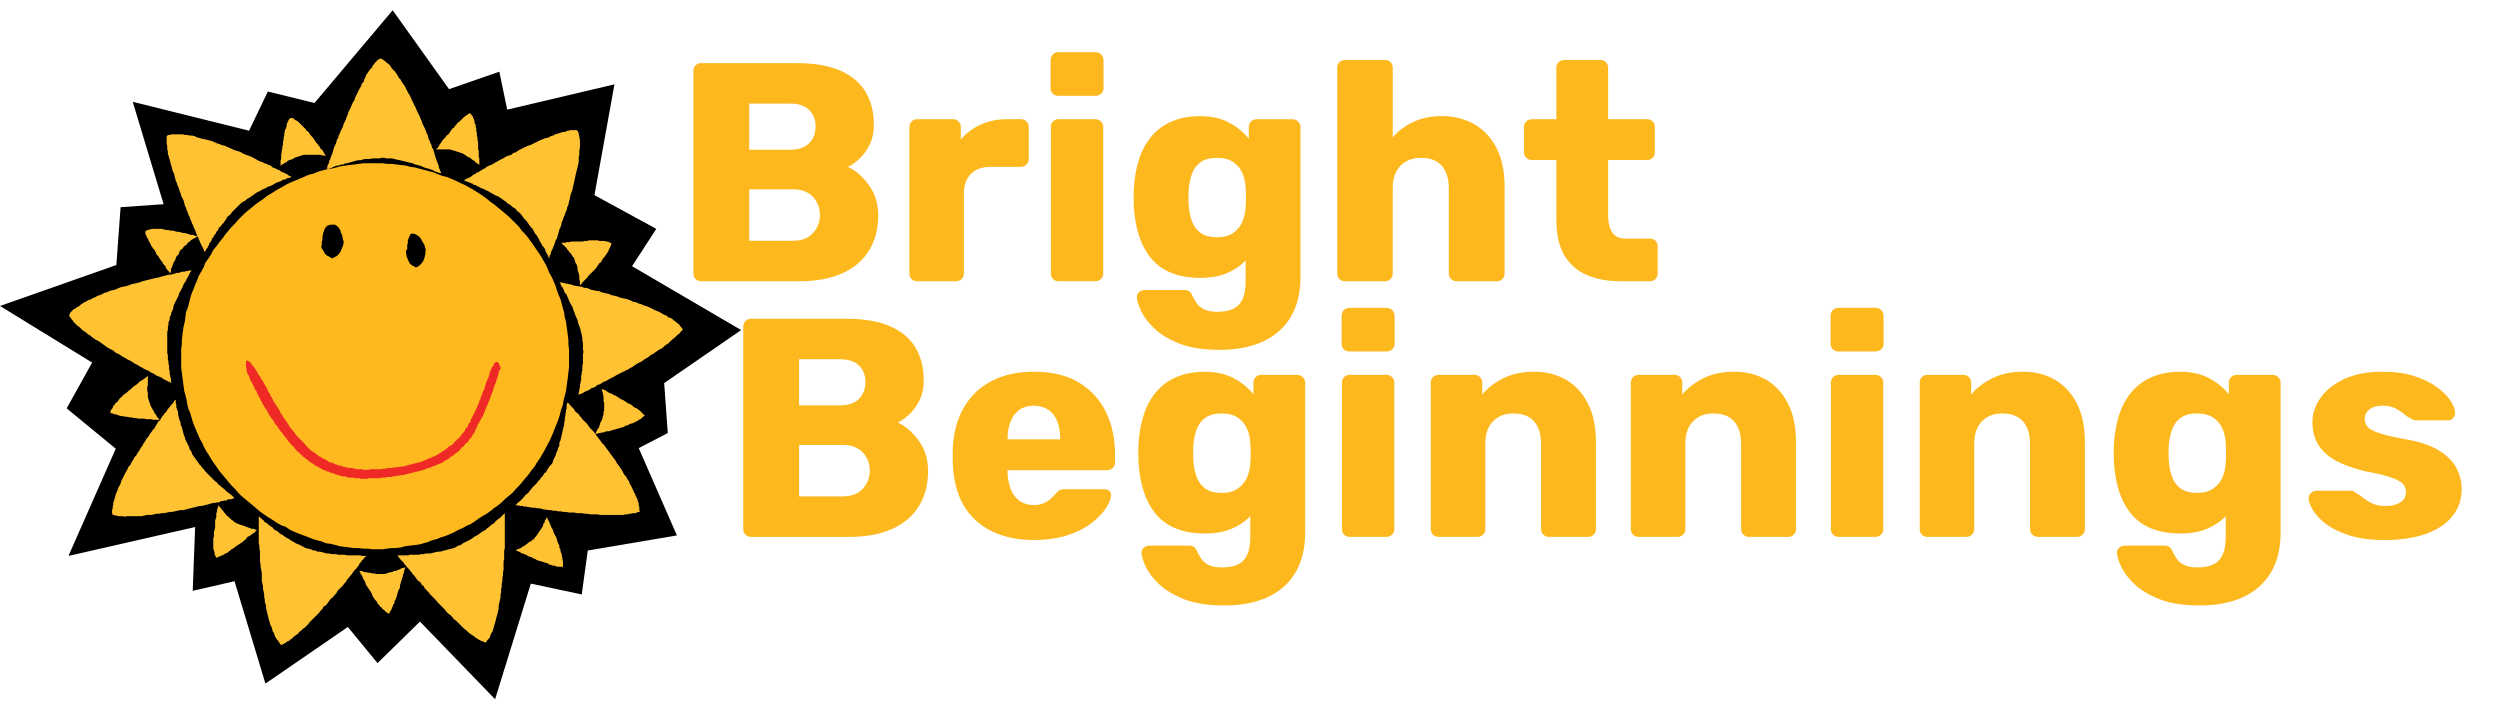 <?xml version="1.0" encoding="UTF-8"?>
<svg id="Layer_1" xmlns="http://www.w3.org/2000/svg" xmlns:xlink="http://www.w3.org/1999/xlink" version="1.1" viewBox="0 0 1098.57 313.5">
  <!-- Generator: Adobe Illustrator 29.1.0, SVG Export Plug-In . SVG Version: 2.1.0 Build 142)  -->
  <defs>
    <style>
      .st0 {
        fill: none;
      }

      .st1 {
        fill: #ee2926;
      }

      .st1, .st2, .st3, .st4 {
        fill-rule: evenodd;
      }

      .st2 {
        fill: #fdb91d;
      }

      .st3 {
        fill: #ffc233;
      }

      .st5 {
        fill: #fdb81e;
      }

      .st6 {
        clip-path: url(#clippath);
      }
    </style>
    <clipPath id="clippath">
      <rect id="SVGID" class="st0" width="329.99" height="313.5"/>
    </clipPath>
  </defs>
  <g class="st6">
    <polygon class="st4" points="197.32 39.18 219.42 31.5 222.88 48.18 270.01 37.06 261.22 85.75 288.39 100.57 277.74 116.98 325.67 145.04 291.86 168.33 293.44 190.29 280.67 196.91 297.45 235.28 258.29 241.9 255.63 261.22 233.26 256.46 217.56 307.27 184.54 273.13 165.9 291.39 152.85 275.51 116.63 300.39 103.05 255.4 84.68 259.63 85.75 231.58 30.09 244.28 50.86 197.18 29.29 179.44 40.48 159.33 0 134.45 51.13 116.45 52.99 91.05 71.9 89.73 58.32 44.74 109.44 57.44 117.7 40.23 138.2 45.25 172.55 4.51 197.32 39.18"/>
    <polygon class="st2" points="120.09 228.67 117.97 227.35 116.37 226.29 114.5 224.96 112.9 223.64 111.04 222.05 109.44 220.73 107.85 219.4 106.25 218.08 104.65 216.5 103.32 214.91 101.72 213.32 100.39 211.73 99.06 210.14 97.73 208.55 96.4 206.97 95.33 205.38 94 203.53 92.93 201.94 91.87 200.09 90.8 198.5 89.74 196.65 88.94 194.79 87.87 192.94 87.08 191.09 86.28 189.24 85.48 187.38 84.68 185.26 84.15 183.41 83.61 181.56 82.82 179.71 82.28 177.59 82.02 175.74 81.48 173.62 80.95 171.77 80.68 169.65 80.42 167.8 80.15 165.68 79.89 163.56 79.62 161.71 79.62 159.59 79.62 157.48 79.62 155.62 79.62 153.51 79.89 151.39 79.89 149.54 80.15 147.42 80.42 145.3 80.68 143.45 81.22 141.33 81.48 139.22 81.75 137.1 82.55 135.25 83.08 133.13 83.61 131.01 84.15 129.16 84.94 127.3 85.75 125.19 86.54 123.34 87.34 121.22 88.41 119.37 89.47 117.51 90.27 115.4 91.6 113.54 92.67 111.96 93.73 109.84 95.06 108.25 96.4 106.4 97.73 104.81 99.06 102.96 100.39 101.37 101.72 99.78 103.32 98.19 104.65 96.61 105.98 95.28 107.58 93.69 109.18 92.37 110.78 91.05 112.37 89.73 114.24 88.41 115.83 87.34 117.43 86.02 119.3 84.97 120.89 83.9 122.76 82.85 124.62 81.78 126.49 80.73 128.35 79.93 130.21 79.14 132.08 78.34 133.94 77.56 135.81 76.76 137.94 76.22 139.8 75.44 141.67 74.9 143.79 74.37 145.66 74.12 147.79 73.59 149.65 73.05 151.78 72.78 153.65 72.51 155.78 72.27 157.64 72 159.77 71.73 161.9 71.73 163.77 71.73 165.9 71.73 168.03 71.73 169.89 72 172.02 72 174.15 72.27 176.01 72.51 178.41 72.78 180.28 73.32 182.41 73.59 184.27 74.12 186.4 74.63 188.26 75.17 190.4 75.71 192.26 76.49 194.39 77.29 196.52 77.8 198.38 78.61 200.25 79.41 202.38 80.46 204.24 81.27 206.11 82.31 207.97 83.36 210.1 84.7 211.7 85.75 213.56 87.07 215.16 88.41 217.02 89.73 218.62 91.05 220.22 92.37 221.82 93.69 223.69 95.28 225.01 96.61 226.62 98.19 227.94 99.52 229.28 101.37 230.6 102.69 231.94 104.28 233.26 106.13 234.6 107.99 235.65 109.57 236.73 111.16 237.8 112.75 238.85 114.6 239.93 116.45 240.73 118.31 241.51 120.16 242.59 122.01 243.39 123.86 244.18 125.72 244.71 127.57 245.52 129.69 246.32 131.54 246.84 133.39 247.37 135.51 247.91 137.36 248.18 139.48 248.72 141.33 248.98 143.45 249.25 145.3 249.52 147.42 249.77 149.54 249.77 151.39 250.03 153.51 250.03 155.62 250.03 157.48 250.03 159.59 250.03 161.71 249.77 163.56 249.52 165.95 249.25 167.8 248.98 169.92 248.72 171.77 248.18 173.88 247.64 176 247.37 177.85 246.59 179.97 246.05 182.09 245.52 183.94 244.71 186.06 243.93 187.91 243.12 190.03 242.32 191.88 241.51 193.73 240.46 195.59 239.39 197.7 238.32 199.56 237.26 201.41 235.92 203.26 234.87 205.11 233.53 206.7 232.21 208.55 230.87 210.14 229.55 211.73 228.21 213.32 226.62 214.91 225.28 216.5 223.69 217.82 222.08 219.14 220.48 220.73 218.89 222.05 217.29 223.11 215.69 224.43 213.83 225.76 211.96 226.82 210.37 227.87 208.5 229.2 206.9 230.26 205.04 231.05 203.18 232.11 201.31 232.9 199.45 233.96 197.59 234.76 195.72 235.55 193.86 236.08 191.99 236.87 189.86 237.4 188 238.2 186.13 238.73 184.27 239.25 182.14 239.52 180.01 239.78 177.88 240.05 176.01 240.58 173.89 240.84 172.02 240.84 169.89 241.11 168.03 241.37 165.9 241.37 163.77 241.37 161.64 241.11 159.77 241.11 157.64 240.84 155.51 240.84 153.65 240.58 151.52 240.31 149.39 240.05 147.52 239.52 145.39 238.99 143.26 238.73 141.4 237.93 139.27 237.4 137.4 236.87 135.54 236.08 133.41 235.28 131.28 234.49 129.41 233.7 127.55 232.9 125.69 231.58 123.56 230.79 121.69 229.73 120.09 228.67"/>
    <polygon class="st4" points="181.87 102.69 182.67 102.96 183.47 103.49 184.27 104.01 185.07 105.08 185.6 106.13 186.4 107.46 186.67 107.99 186.67 108.52 186.93 109.31 187.2 109.84 186.93 110.37 186.93 111.16 186.93 111.69 186.67 112.49 186.67 113.01 186.4 113.54 186.13 114.34 185.87 114.87 185.07 115.93 184.27 116.72 183.47 117.25 182.67 117.51 181.87 116.98 180.81 116.45 180.01 115.66 179.48 114.6 179.21 114.07 178.94 113.28 178.68 112.75 178.68 112.22 178.41 111.43 178.41 110.9 178.41 110.1 178.94 109.57 178.94 108.78 178.94 108.25 178.94 107.46 179.21 106.93 179.21 106.4 179.21 105.6 179.48 105.08 179.48 104.81 180.01 103.75 180.28 102.96 180.81 102.69 181.87 102.69"/>
    <polygon class="st4" points="145.93 98.72 146.46 98.72 147.26 98.72 147.52 98.99 148.05 99.25 148.85 100.05 149.65 101.37 149.65 101.9 149.92 102.43 150.19 102.96 150.45 103.75 150.45 104.28 150.72 104.81 150.72 105.34 150.98 105.87 150.98 106.93 150.72 107.99 150.45 108.52 150.19 109.31 149.92 109.84 149.65 110.63 148.85 111.69 148.05 112.49 146.99 113.01 146.19 113.54 145.39 113.28 144.59 112.75 143.53 112.22 142.73 111.43 142.2 110.37 141.67 109.57 141.13 108.52 141.4 107.46 141.4 106.93 141.4 106.13 141.67 105.6 141.67 104.81 141.67 104.01 141.93 103.22 141.93 102.69 142.2 101.9 142.46 101.11 142.73 100.57 143 100.05 143.53 99.52 144.06 98.99 144.59 98.99 145.13 98.72 145.93 98.72"/>
    <polygon class="st1" points="219.95 161.71 219.95 161.98 219.69 162.51 219.42 162.77 219.15 163.56 219.15 164.09 218.89 164.89 218.62 165.68 218.36 166.48 218.09 167.27 217.82 168.33 217.29 169.39 217.02 170.44 216.76 170.97 216.76 171.5 216.49 172.03 216.22 172.83 215.69 173.88 215.43 174.94 215.16 175.47 214.89 176.27 214.63 176.8 214.36 177.59 214.09 178.12 213.83 178.65 213.56 179.44 213.29 179.97 213.03 180.77 212.76 181.29 212.5 182.09 212.23 182.62 211.96 183.15 211.43 183.94 211.17 184.47 210.9 185 210.63 185.53 210.1 186.32 209.83 186.85 209.57 187.65 209.3 188.18 209.03 188.7 208.77 189.24 208.5 190.03 207.7 191.09 207.17 192.15 206.11 193.21 205.57 194.26 204.51 195.06 203.71 196.12 202.91 196.65 202.11 197.7 201.31 198.5 200.51 199.03 199.71 199.56 198.92 200.35 197.85 200.88 197.05 201.67 195.99 202.2 195.19 202.73 194.39 203.26 193.32 203.79 192.26 204.06 191.46 204.58 190.4 204.85 189.33 205.38 188.26 205.64 187.47 205.91 186.4 206.44 185.33 206.7 184.27 206.97 183.21 207.23 182.14 207.5 181.07 207.76 180.01 208.03 178.94 208.29 177.88 208.55 176.81 208.82 176.28 208.82 175.75 208.82 174.95 209.08 174.42 209.08 173.89 209.08 173.35 209.35 172.55 209.35 172.02 209.61 171.49 209.61 170.69 209.61 170.16 209.61 169.36 209.88 168.82 209.88 168.03 209.88 167.49 209.88 166.96 210.14 166.16 210.14 165.63 210.14 164.83 210.14 164.3 210.14 163.5 210.14 162.7 210.14 162.17 210.14 161.37 210.41 160.84 210.41 160.04 210.41 159.51 210.41 158.71 210.41 157.91 210.14 157.37 210.14 156.58 210.14 156.04 210.14 155.25 209.88 154.45 209.88 153.91 209.88 153.11 209.88 152.32 209.61 151.78 209.35 150.98 209.35 150.45 209.35 149.65 209.08 148.85 208.82 148.05 208.55 147.52 208.55 146.72 208.03 146.19 208.03 145.39 207.76 144.86 207.5 144.06 207.23 143.26 206.97 142.73 206.7 141.93 206.44 141.13 205.91 140.6 205.64 139.8 205.11 139.27 204.85 138.47 204.58 137.94 204.06 137.14 203.53 136.6 203.26 135.81 202.73 135.27 202.2 134.48 201.67 133.94 201.14 133.14 200.62 132.61 200.09 131.81 199.29 131.28 198.76 130.48 198.23 129.95 197.44 129.41 196.91 128.88 196.12 128.08 195.59 127.55 194.79 126.75 194 126.22 193.21 125.69 192.41 125.15 191.88 124.62 191.09 124.09 190.29 123.29 189.5 122.76 188.7 122.23 187.91 121.69 187.12 120.89 186.32 120.63 185.79 120.09 184.74 119.56 184.21 119.03 183.41 118.5 182.62 117.97 181.82 117.7 181.03 117.17 180.24 116.63 179.44 116.1 178.65 115.83 178.12 115.3 177.33 115.04 176.53 114.5 175.74 114.24 174.94 113.71 174.41 113.44 173.62 113.17 173.09 112.9 172.56 112.64 171.77 112.11 171.24 111.84 170.44 111.57 169.92 111.04 168.86 110.51 167.8 109.98 167 109.71 165.95 109.44 165.42 109.18 164.89 108.64 164.09 108.64 163.83 108.64 163.56 108.38 163.3 108.38 162.77 108.38 162.24 108.11 161.45 108.11 160.65 108.11 160.12 108.11 159.59 108.11 158.53 108.91 158.53 109.44 158.8 109.98 159.33 110.24 159.59 110.78 160.39 111.31 160.92 111.84 161.71 112.37 162.51 112.9 163.3 113.44 164.36 114.24 165.42 114.77 166.48 115.57 167.53 115.83 168.06 116.1 168.59 116.37 169.12 116.9 169.92 117.17 170.44 117.43 170.97 117.7 171.5 117.97 172.3 118.5 172.83 118.76 173.62 119.03 174.15 119.56 174.94 119.83 175.47 120.09 176.27 120.63 176.8 120.89 177.33 121.43 178.12 121.69 178.65 122.23 179.44 122.76 180.24 123.02 180.77 123.29 181.56 123.82 182.09 124.09 182.62 124.62 183.41 124.89 183.94 125.42 184.74 125.95 185.26 126.22 185.79 126.75 186.59 127.02 187.12 127.55 187.91 128.08 188.44 128.62 189.24 129.15 189.77 129.68 190.56 130.48 191.62 131.55 192.68 132.61 193.73 133.68 194.79 134.48 195.85 135.54 196.91 136.6 197.97 137.94 198.76 139 199.56 140.07 200.35 140.6 200.62 141.13 200.88 141.67 201.41 142.46 201.67 143.53 202.2 144.59 203 145.13 203.26 145.93 203.26 146.46 203.53 147.26 204.06 147.79 204.06 148.32 204.32 148.85 204.58 149.65 204.58 150.19 204.85 150.72 205.11 151.52 205.11 152.05 205.38 152.58 205.38 153.38 205.64 153.91 205.64 154.71 205.64 155.25 205.91 156.04 205.91 156.58 206.17 157.11 206.17 157.64 206.17 158.44 206.17 158.97 206.17 159.77 206.44 160.3 206.44 160.84 206.44 161.37 206.44 162.17 206.44 162.7 206.17 163.23 206.17 164.03 206.17 164.56 206.17 165.1 206.17 165.9 206.17 166.43 206.17 167.23 206.17 167.76 206.17 168.29 205.91 168.82 205.91 169.63 205.91 170.16 205.64 170.69 205.64 171.22 205.64 172.02 205.64 173.09 205.38 174.15 205.38 175.22 205.11 176.55 205.11 177.61 204.85 178.68 204.58 179.48 204.32 180.81 204.06 181.61 203.79 182.67 203.53 183.74 203.26 184.8 203 185.6 202.73 186.67 202.2 187.47 201.94 188.53 201.41 189.33 201.14 190.4 200.62 191.19 200.35 192.26 199.82 193.06 199.29 193.86 198.76 194.66 198.23 195.45 197.7 196.25 197.18 197.05 196.38 197.85 195.85 198.92 195.32 199.45 194.53 200.25 193.73 201.05 192.94 201.85 192.41 202.38 191.62 202.91 190.82 203.71 190.03 204.24 189.24 204.77 188.18 205.57 187.38 205.84 186.32 206.64 185.53 206.9 184.47 207.44 183.41 207.97 182.35 208.5 181.29 209.03 180.24 209.57 179.18 209.83 178.12 210.37 177.33 210.63 176.27 211.17 175.21 211.43 174.15 211.96 173.09 212.23 172.03 212.76 171.24 213.03 170.18 213.29 169.39 213.56 168.33 213.83 167.53 214.36 166.48 214.63 165.95 214.89 164.89 215.16 164.09 215.16 163.56 215.69 162.77 215.69 162.24 216.22 161.71 216.22 161.18 216.76 160.92 217.02 160.12 217.29 159.59 217.56 159.33 218.09 159.07 218.62 159.07 219.15 159.59 219.42 160.12 219.69 160.92 219.95 161.45 219.95 161.71"/>
    <polygon class="st3" points="241.25 113.54 241 113.28 241 112.75 240.46 111.69 239.93 110.9 239.66 110.1 239.39 109.31 238.85 108.52 238.32 107.99 237.8 106.93 237.26 106.13 237 105.34 236.46 104.55 235.92 103.49 235.14 102.69 234.6 101.63 234.07 100.57 233.26 99.78 232.48 98.72 231.94 97.93 231.4 97.13 230.33 96.08 229.55 95.02 229.01 94.22 228.21 93.43 227.13 92.64 226.62 91.84 225.81 91.31 225.01 90.78 224.2 89.99 223.15 89.46 222.35 88.65 221.55 88.14 220.48 87.34 219.69 86.82 218.89 86.29 218.09 86.02 217.02 85.48 216.22 84.97 215.16 84.44 214.36 83.9 213.56 83.63 212.76 83.12 211.96 82.85 211.17 82.58 210.37 82.05 209.57 81.78 209.03 81.27 208.24 81.27 207.7 80.73 206.9 80.46 206.37 80.19 206.11 80.19 205.04 79.66 204.51 79.66 203.97 79.41 204.24 79.14 204.77 78.61 205.57 78.34 206.64 77.8 207.44 77.29 207.97 76.76 208.77 76.49 209.3 75.95 210.1 75.71 210.9 75.17 211.43 74.9 212.23 74.37 213.29 73.85 213.83 73.32 214.89 72.78 215.69 72.51 216.76 72 217.56 71.46 218.62 70.93 219.42 70.41 220.48 69.88 221.55 69.34 222.35 68.81 223.69 68.29 224.74 68.03 225.55 67.22 226.62 66.95 227.67 66.17 228.74 65.64 229.79 65.1 230.87 64.59 231.94 64.05 232.99 63.78 234.07 63.25 235.14 62.73 236.19 62.2 237.26 61.66 238.07 61.4 239.12 60.88 240.19 60.61 241.25 60.35 242.05 59.81 243.12 59.56 243.93 59.03 244.98 58.76 245.79 58.49 246.59 58.23 247.64 57.96 248.45 57.96 249.25 57.44 250.03 57.44 250.57 57.18 251.38 57.18 251.91 57.18 252.7 57.18 253.23 57.18 253.77 57.44 254.04 57.96 254.31 58.49 254.31 59.03 254.57 59.81 254.57 60.61 254.84 61.4 254.84 62.2 254.84 63.25 254.84 64.05 254.84 65.1 254.57 65.91 254.57 66.95 254.57 68.03 254.31 69.08 254.31 70.15 254.31 71.2 254.04 72.27 253.77 73.59 253.5 74.63 253.23 75.71 252.96 76.76 252.7 78.07 252.45 79.14 252.18 80.46 251.91 81.51 251.64 82.85 251.38 83.9 250.84 85.22 250.57 86.29 250.3 87.61 250.03 88.65 249.77 89.99 249.25 91.05 248.98 92.37 248.45 93.43 248.18 94.49 247.64 95.55 247.37 96.61 246.84 97.66 246.59 98.99 246.32 99.78 245.79 100.84 245.52 101.9 245.25 102.96 244.98 103.75 244.71 104.81 244.18 105.6 243.93 106.4 243.66 107.19 243.39 107.99 243.12 108.52 242.86 109.31 242.59 109.84 242.32 110.37 242.05 110.9 242.05 111.69 241.51 112.22 241.51 113.01 241.25 113.28 241.25 113.54"/>
    <polygon class="st3" points="194.12 76.49 193.86 76.22 193.32 75.95 192.79 75.95 192.26 75.71 191.73 75.44 191.19 75.44 190.4 74.9 189.86 74.63 189.06 74.37 188.26 74.12 187.2 73.85 186.4 73.59 185.33 73.05 184.54 72.78 183.47 72.51 182.41 72.27 181.34 71.73 180.01 71.46 178.94 71.2 177.88 70.93 176.81 70.66 175.75 70.41 174.42 70.15 173.35 69.88 172.29 69.61 170.96 69.61 169.89 69.61 168.82 69.34 167.76 69.34 166.7 69.61 165.63 69.61 164.56 69.61 163.5 69.61 162.44 69.88 161.37 69.88 160.3 69.88 159.24 70.15 158.44 70.41 157.37 70.41 156.31 70.66 155.25 70.93 154.45 71.2 153.38 71.46 152.58 71.73 151.78 71.73 150.98 72.27 149.92 72.27 149.39 72.51 148.59 72.78 147.79 72.78 147.26 73.05 146.46 73.32 145.93 73.59 145.66 73.85 144.59 74.12 144.06 74.37 143.53 74.37 143.53 74.63 143.53 74.37 143.79 74.12 143.79 73.32 144.06 72.51 144.33 72 144.59 71.46 144.59 70.93 144.86 70.41 145.13 69.88 145.39 69.08 145.66 68.29 145.93 67.76 146.19 66.95 146.46 65.91 146.72 65.1 146.99 64.32 147.52 63.25 147.79 62.47 148.05 61.4 148.59 60.61 148.85 59.56 149.39 58.49 149.65 57.71 150.19 56.64 150.72 55.59 150.98 54.52 151.52 53.47 152.05 52.4 152.32 51.35 152.85 50.3 153.11 49.23 153.65 48.18 154.18 47.11 154.71 45.79 155.25 44.74 155.78 43.94 156.04 42.89 156.58 41.82 157.11 40.77 157.64 39.69 158.17 38.65 158.71 37.84 158.97 36.79 159.77 35.99 160.04 34.94 160.57 33.89 160.84 33.09 161.37 32.31 161.9 31.5 162.44 30.7 162.97 30.18 163.5 29.65 163.77 28.84 164.3 28.33 164.83 27.53 165.36 26.99 166.16 26.21 167.23 25.67 168.29 26.21 169.36 26.99 169.89 27.53 170.69 28.06 171.22 28.6 171.75 29.38 172.29 30.18 172.82 30.7 173.62 31.5 174.15 32.31 174.68 33.09 175.22 34.14 176.01 34.94 176.55 35.99 177.08 36.79 177.88 37.84 178.41 38.91 178.94 39.96 179.48 41.03 180.01 41.82 180.54 42.89 181.07 44.2 181.61 45.25 182.14 46.33 182.67 47.37 183.21 48.69 183.74 49.76 184.27 50.81 184.8 52.15 185.33 53.2 185.6 54.25 186.13 55.32 186.67 56.37 187.2 57.71 187.47 58.49 188 59.56 188.26 60.88 188.8 61.93 189.06 62.73 189.6 63.78 189.86 64.86 190.4 65.64 190.66 66.71 190.93 67.49 191.19 68.56 191.46 69.34 191.73 70.15 191.99 70.93 192.26 71.46 192.52 72.27 192.79 72.78 192.79 73.59 193.06 74.12 193.32 74.63 193.59 75.44 193.86 75.95 193.86 76.22 194.12 76.49"/>
    <polygon class="st3" points="77.22 175.74 77.22 175.74 77.22 176.53 77.22 176.8 77.22 177.33 77.49 177.85 77.49 178.65 77.49 179.18 77.75 179.71 78.02 180.5 78.29 181.56 78.29 182.35 78.56 183.41 78.82 184.47 79.35 185.53 79.35 186.59 79.89 187.65 80.15 188.7 80.42 189.77 80.68 190.82 81.22 192.15 81.48 193.21 82.02 194.26 82.55 195.32 83.08 196.38 83.35 197.44 84.15 198.5 84.41 199.56 85.21 200.62 85.75 201.41 86.54 202.47 87.08 203.26 87.61 204.06 88.41 204.85 88.94 205.64 89.74 206.44 90.27 207.23 91.07 208.03 91.87 208.82 92.4 209.35 93.2 210.14 93.73 210.67 94.53 211.47 95.33 211.99 95.86 212.79 96.66 213.32 97.46 214.11 98.53 214.91 99.59 215.96 100.66 216.76 101.72 217.55 102.25 218.08 102.79 218.61 103.05 218.88 103.32 218.88 103.05 218.88 102.79 218.88 102.25 219.14 101.45 219.4 100.39 219.4 99.33 219.94 98.53 219.94 97.73 220.2 96.93 220.2 96.4 220.73 95.6 220.73 94.53 220.99 93.73 220.99 92.67 221.26 91.87 221.52 90.8 221.79 89.74 222.05 88.94 222.32 87.87 222.32 86.81 222.58 85.75 222.85 84.68 223.11 83.61 223.38 82.55 223.64 81.48 223.91 80.42 224.17 79.09 224.17 78.02 224.43 76.69 224.7 75.63 224.96 74.56 224.96 73.49 225.23 72.16 225.49 71.1 225.49 69.77 225.76 68.7 225.76 67.64 226.02 66.57 226.29 65.51 226.29 64.44 226.29 63.38 226.55 62.31 226.82 61.25 226.82 60.18 226.82 59.12 226.82 58.32 226.82 57.25 226.82 56.45 226.82 55.65 226.82 54.86 227.08 54.06 226.82 53.26 226.82 52.46 226.82 51.93 226.82 51.13 226.55 50.6 226.55 50.06 226.29 49.53 226.29 49.26 225.49 49.26 224.96 49.26 224.17 49.53 223.38 49.53 222.58 49.79 221.79 49.79 220.73 50.06 220.2 50.33 219.14 50.6 218.35 50.86 217.29 51.13 216.5 51.66 215.44 51.93 214.38 52.46 213.58 52.99 212.52 53.26 211.47 53.79 210.41 54.32 209.35 54.86 208.29 55.39 207.23 55.92 206.44 56.45 205.11 57.25 204.32 57.78 203.26 58.58 201.94 59.12 200.88 59.91 200.09 60.45 199.03 61.25 197.97 61.78 196.91 62.58 195.85 63.11 194.79 63.91 193.73 64.44 192.68 65.24 191.88 65.77 190.82 66.57 189.77 67.1 188.97 67.9 188.18 68.44 187.12 68.97 186.32 69.5 185.26 70.3 184.74 70.83 183.68 71.36 182.88 71.9 182.35 72.43 181.56 72.96 181.03 73.49 180.24 73.76 179.71 74.29 179.18 75.09 178.12 75.89 177.33 76.42 176.53 76.69 176 76.96 175.74 77.22 175.74"/>
    <polygon class="st3" points="113.71 226.82 113.71 226.82 114.24 227.35 114.77 227.87 115.83 228.67 116.1 229.2 116.9 229.73 117.43 229.99 118.23 230.79 119.03 231.32 119.83 231.84 120.36 232.64 121.43 233.17 122.23 233.7 123.02 234.49 124.09 235.02 125.15 235.81 125.95 236.34 127.02 236.87 128.08 237.67 129.15 238.2 129.95 238.73 131.28 239.25 132.34 239.78 133.41 240.31 134.21 240.84 135.54 241.11 136.6 241.37 137.67 241.9 138.47 241.9 139.53 242.43 140.6 242.43 141.67 242.69 142.73 242.96 143.53 243.22 144.59 243.22 145.66 243.49 146.72 243.49 147.52 243.49 148.59 243.76 149.65 243.76 150.45 243.76 151.52 243.76 152.32 244.02 153.38 244.02 154.18 244.02 154.71 244.02 155.51 244.02 156.31 244.02 157.11 244.02 157.64 244.02 158.17 244.02 158.97 244.28 159.77 244.28 160.57 244.28 160.84 244.28 161.1 244.28 160.84 244.55 160.3 244.81 159.77 245.61 158.97 246.4 158.44 247.2 157.91 247.72 157.64 248.52 157.11 249.05 156.58 249.84 156.04 250.37 155.51 250.9 154.98 251.69 154.45 252.49 153.91 253.02 153.11 254.08 152.58 254.61 152.05 255.66 151.25 256.46 150.72 257.25 149.92 258.05 149.12 258.84 148.32 259.63 147.79 260.69 146.99 261.49 146.19 262.54 145.39 263.07 144.59 264.13 144.06 264.93 143.26 265.98 142.2 266.51 141.67 267.57 140.86 268.37 140.07 269.43 139.27 270.22 138.47 271.01 137.67 271.81 136.87 272.6 136.07 273.39 135.54 274.19 134.74 274.98 133.94 275.78 133.14 276.31 132.34 277.1 131.55 277.63 131.01 278.42 130.21 278.95 129.41 279.48 128.88 280.01 128.35 280.54 127.55 281.07 127.02 281.6 126.22 281.86 125.69 282.39 124.62 282.92 123.56 283.45 123.02 282.92 122.76 282.39 122.23 281.6 121.69 281.07 121.43 280.54 120.89 279.75 120.63 278.95 120.36 278.16 119.83 277.37 119.56 276.31 119.3 275.51 118.76 274.46 118.5 273.39 118.23 272.6 117.97 271.54 117.7 270.48 117.43 269.43 117.17 268.37 116.9 267.04 116.9 265.98 116.37 264.66 116.37 263.6 116.1 262.28 116.1 261.22 115.83 259.9 115.57 258.84 115.57 257.52 115.3 256.46 115.04 255.13 115.04 253.81 115.04 252.75 115.04 251.69 114.77 250.37 114.5 249.05 114.5 247.99 114.24 246.66 114.24 245.34 114.24 244.28 114.24 243.22 114.24 242.17 113.97 240.84 113.97 239.78 113.71 238.73 113.71 237.93 113.71 236.87 113.71 235.81 113.71 235.02 113.71 234.23 113.71 233.43 113.71 232.64 113.71 231.84 113.71 231.05 113.71 230.52 113.71 229.73 113.71 229.2 113.71 228.93 113.71 227.87 113.71 227.35 113.71 226.82"/>
    <polygon class="st3" points="84.41 118.84 84.15 118.84 83.88 119.37 83.61 119.63 83.35 120.16 83.08 120.69 82.82 121.22 82.55 121.75 82.02 122.54 81.75 123.34 81.22 124.13 80.68 124.92 80.42 125.72 79.89 126.78 79.35 127.83 78.82 128.63 78.56 129.69 78.02 130.75 77.49 131.81 76.96 132.86 76.42 133.92 76.16 134.98 75.89 136.3 75.36 137.1 75.09 138.42 74.56 139.48 74.56 140.54 74.03 141.6 74.03 142.66 73.76 143.71 73.76 145.04 73.49 145.83 73.49 146.89 73.49 147.95 73.49 149.01 73.49 150.07 73.49 151.12 73.49 151.92 73.49 153.24 73.49 154.04 73.49 155.09 73.76 156.15 73.76 156.95 73.76 158 74.03 158.8 74.03 159.86 74.29 160.65 74.29 161.45 74.29 162.24 74.56 163.03 74.56 163.83 74.56 164.36 74.83 165.15 74.83 165.68 75.09 166.21 75.09 167 75.09 167.8 75.36 168.33 75.09 168.33 74.83 168.06 74.29 167.8 73.76 167.53 72.7 167 71.63 166.48 71.1 165.95 70.3 165.68 69.77 165.42 68.97 165.15 68.17 164.62 67.37 164.09 66.57 163.83 65.77 163.3 64.97 162.77 64.17 162.51 63.11 161.98 62.31 161.45 61.25 160.92 60.45 160.39 59.38 159.86 58.58 159.33 57.78 158.8 56.72 158.27 55.65 157.74 54.86 157.21 53.79 156.68 52.72 155.89 51.66 155.36 50.6 154.83 49.79 154.04 48.73 153.51 47.67 152.98 46.87 152.45 45.8 151.65 45 151.12 43.94 150.33 43.14 149.8 42.07 149.27 41.27 148.74 40.21 147.95 39.68 147.42 38.61 146.89 37.81 146.1 37.01 145.57 36.21 145.04 35.42 144.24 34.88 143.71 34.09 143.19 33.55 142.66 32.49 141.6 31.69 140.54 30.89 139.48 30.36 138.69 30.89 137.36 31.95 136.3 32.49 135.78 33.29 135.51 33.82 134.98 34.88 134.45 35.42 133.92 36.21 133.39 37.01 132.86 38.08 132.33 38.88 131.81 39.94 131.54 40.74 131.01 42.07 130.48 42.87 129.95 43.94 129.69 45 129.16 46.07 128.63 47.13 128.37 48.2 127.83 49.26 127.57 50.6 127.3 51.66 126.78 52.99 126.25 54.06 125.98 55.39 125.72 56.45 125.45 57.78 124.92 58.85 124.66 60.18 124.39 61.25 124.13 62.58 123.6 63.64 123.34 64.71 123.07 65.77 122.81 66.84 122.54 67.9 122.28 69.23 122.01 70.3 121.75 71.1 121.48 72.16 121.22 73.23 120.95 74.29 120.69 75.09 120.69 76.16 120.42 76.96 120.16 77.75 119.9 78.56 119.9 79.35 119.63 80.15 119.37 80.68 119.37 81.22 119.37 81.75 119.1 82.55 119.1 83.08 118.84 83.88 118.84 84.15 118.84 84.41 118.84"/>
    <polygon class="st3" points="128.35 77.8 128.08 77.8 127.55 78.07 127.02 78.07 126.49 78.34 125.95 78.34 125.42 78.88 124.62 78.88 124.09 79.14 123.29 79.66 122.49 79.93 121.69 80.19 120.63 80.73 119.83 81.27 118.76 81.78 117.7 82.05 116.9 82.58 115.57 83.12 114.77 83.63 113.71 84.17 112.64 84.7 111.57 85.48 110.78 86.02 109.71 86.82 108.64 87.34 107.85 88.14 106.78 88.65 105.98 89.19 105.18 89.99 104.38 90.78 103.59 91.58 102.79 92.37 101.99 93.16 101.45 93.96 100.66 94.75 99.86 95.28 99.33 96.34 98.79 97.13 98.26 97.93 97.46 98.72 96.93 99.52 96.13 100.05 95.86 101.11 95.06 101.9 94.8 102.69 94.27 103.22 93.73 104.28 93.2 104.81 92.93 105.6 92.67 106.13 92.13 106.66 91.87 107.46 91.6 107.99 91.34 108.52 91.07 109.04 90.54 109.57 90.27 110.37 90.01 110.63 90.01 110.9 90.01 110.63 89.74 110.37 89.47 109.57 89.21 109.04 88.67 107.99 88.14 106.93 87.87 106.4 87.61 105.6 87.34 105.08 87.08 104.28 86.54 103.49 86.28 102.69 86.01 101.9 85.75 101.11 85.21 100.05 84.94 99.25 84.41 98.19 84.15 97.4 83.61 96.34 83.35 95.28 82.82 94.49 82.55 93.43 82.02 92.37 81.75 91.31 81.22 90.25 80.95 89.19 80.68 88.14 80.15 87.07 79.62 86.02 79.35 84.97 78.82 83.63 78.56 82.58 78.02 81.51 77.75 80.46 77.22 79.41 76.96 78.34 76.69 77.29 76.42 76.22 75.89 75.17 75.63 74.12 75.36 73.05 75.09 72.27 74.83 71.2 74.56 70.15 74.29 69.34 74.03 68.29 73.76 67.49 73.76 66.44 73.49 65.64 73.49 64.86 73.49 64.05 73.23 63.25 73.23 62.73 73.23 61.93 73.23 61.4 73.23 60.61 73.23 60.08 73.49 59.56 74.03 59.3 74.56 59.3 75.36 59.03 76.16 59.03 76.96 59.03 77.75 59.03 78.56 59.03 79.62 59.03 80.42 59.03 81.22 59.3 82.28 59.3 83.35 59.56 84.41 59.56 85.48 59.81 86.54 60.35 87.61 60.61 88.41 60.88 89.74 61.15 90.8 61.4 91.87 61.66 92.93 61.93 94.27 62.47 95.33 63 96.4 63.25 97.46 63.78 98.79 64.05 99.86 64.59 101.19 65.1 102.25 65.64 103.59 66.17 104.65 66.44 105.98 66.95 106.78 67.49 108.11 68.03 108.91 68.29 110.24 68.81 111.31 69.34 112.37 69.88 113.17 70.41 114.24 70.93 115.3 71.2 116.1 71.73 117.17 72 117.97 72.51 119.03 72.78 119.83 73.59 120.63 73.85 121.69 74.37 122.23 74.63 123.02 74.9 123.56 75.44 124.36 75.71 124.89 75.95 125.42 76.22 125.95 76.49 126.49 76.76 127.02 77.29 127.82 77.56 128.08 77.8 128.35 77.8"/>
    <polygon class="st3" points="222.08 225.49 221.82 225.49 221.28 226.02 220.48 226.82 219.69 227.61 219.15 227.87 218.62 228.4 217.82 228.93 217.29 229.73 216.49 230.26 215.69 230.79 214.89 231.58 214.09 232.11 213.29 232.9 212.23 233.43 211.43 233.96 210.37 234.76 209.57 235.28 208.5 235.81 207.44 236.61 206.64 237.14 205.57 237.67 204.51 238.2 203.44 238.73 202.38 239.52 201.31 239.78 200.51 240.31 199.45 240.84 198.38 241.11 197.32 241.37 196.25 241.64 195.19 241.9 194.39 242.17 193.32 242.43 192.26 242.43 191.19 242.69 190.13 242.96 189.06 243.22 188 243.22 187.2 243.22 186.13 243.49 185.07 243.49 184.27 243.76 183.21 243.76 182.41 243.76 181.61 243.76 180.81 243.76 180.01 243.76 179.48 244.02 178.68 244.02 177.88 244.02 177.35 244.02 176.81 244.02 175.75 244.02 175.22 244.02 174.95 244.02 174.68 244.28 174.95 244.55 175.22 244.81 175.75 245.61 176.55 246.4 177.35 247.2 177.61 247.72 178.15 248.25 178.68 249.05 179.21 249.58 179.74 250.11 180.28 250.9 180.81 251.43 181.34 252.22 181.87 252.75 182.67 253.81 183.21 254.61 184 255.4 184.8 255.93 185.33 256.99 186.13 257.52 186.67 258.57 187.47 259.37 188.26 260.16 189.06 261.22 189.86 262.02 190.66 262.81 191.46 263.6 192.26 264.66 193.06 265.46 193.86 266.25 194.66 267.04 195.45 267.84 196.25 268.9 197.05 269.69 197.85 270.22 198.65 271.01 199.45 272.07 200.25 272.6 201.05 273.39 201.85 274.19 202.64 274.98 203.18 275.51 203.97 276.31 204.77 276.84 205.57 277.63 206.11 278.16 206.9 278.69 207.7 279.22 208.5 279.75 209.03 280.28 209.57 280.54 210.37 281.07 210.9 281.34 211.43 281.6 212.23 281.86 212.76 282.13 213.29 282.39 213.83 281.86 214.09 281.34 214.63 280.81 215.16 280.28 215.43 279.48 215.69 278.69 215.96 278.16 216.49 277.37 216.76 276.31 217.02 275.51 217.29 274.46 217.56 273.66 217.82 272.6 218.09 271.54 218.36 270.48 218.62 269.69 218.89 268.37 219.15 267.31 219.15 265.98 219.42 264.93 219.69 263.6 219.95 262.54 219.95 261.22 220.22 260.16 220.22 258.84 220.48 257.78 220.48 256.46 220.75 255.4 220.75 254.08 221.02 252.75 221.02 251.69 221.28 250.37 221.28 249.31 221.28 247.99 221.28 246.66 221.55 245.61 221.55 244.28 221.55 243.22 221.55 241.9 221.82 241.11 221.82 239.78 221.82 238.73 221.82 237.67 221.82 236.87 221.82 235.81 221.82 234.76 221.82 233.96 221.82 233.17 221.82 232.11 221.82 231.32 221.82 230.52 221.82 229.99 221.82 229.2 221.82 228.67 221.82 227.87 221.82 227.61 221.82 226.55 221.82 226.02 221.82 225.49 222.08 225.49"/>
    <polygon class="st3" points="249.25 176.8 249.25 176.8 249.25 177.33 248.98 177.85 248.98 178.38 248.98 178.91 248.98 179.71 248.72 180.24 248.72 181.03 248.45 181.82 248.45 182.62 248.18 183.68 248.18 184.74 247.91 185.79 247.91 186.85 247.64 187.65 247.37 188.7 247.1 190.03 246.84 191.09 246.59 192.15 246.32 193.47 246.05 194 245.79 194.53 245.79 195.06 245.79 195.85 245.25 196.91 244.98 197.97 244.44 199.03 244.18 200.09 243.66 201.14 243.12 202.2 242.86 203.26 242.32 204.06 241.51 204.85 241 205.64 240.46 206.44 239.93 207.5 239.12 208.03 238.58 209.08 237.8 209.88 237.26 210.67 236.46 211.47 235.92 212.26 235.14 213.05 234.6 213.58 233.8 214.38 233.26 215.17 232.72 215.7 232.21 216.5 230.87 217.55 230.06 218.61 229.01 219.67 228.21 220.47 227.4 220.99 227.13 221.52 226.62 221.79 226.62 222.05 227.13 222.05 227.67 222.05 228.48 222.32 229.01 222.32 229.55 222.32 230.06 222.58 230.87 222.58 231.4 222.58 231.94 222.85 232.72 222.85 233.8 223.11 234.33 223.11 235.41 223.11 236.19 223.38 237.26 223.38 238.07 223.64 239.12 223.91 239.93 223.91 241 224.17 242.05 224.17 243.12 224.43 244.18 224.43 245.25 224.7 246.32 224.7 247.64 224.96 248.72 224.96 250.03 225.23 251.11 225.23 252.45 225.23 253.5 225.49 254.57 225.49 255.63 225.49 256.97 225.76 258.04 225.76 259.36 226.02 260.43 226.02 261.49 226.02 262.56 226.02 263.9 226.29 264.95 226.29 266.03 226.29 267.08 226.29 268.15 226.29 269.22 226.29 270.27 226.29 271.08 226.29 272.15 226.29 272.94 226.29 274.01 226.29 274.81 226.02 275.87 226.02 276.67 225.76 277.21 225.76 278.01 225.49 278.8 225.49 279.33 225.49 279.87 225.23 280.41 224.96 281.19 224.96 280.94 224.17 280.94 223.64 280.94 222.85 280.67 222.05 280.67 221.26 280.41 220.47 280.14 219.67 279.87 218.88 279.33 217.82 279.06 217.02 278.53 216.23 278.26 215.44 277.74 214.38 277.21 213.32 276.67 212.52 276.4 211.47 275.6 210.41 275.08 209.35 274.28 208.55 273.74 207.5 273.2 206.44 272.42 205.38 271.88 204.58 271.08 203.53 270.54 202.47 269.74 201.41 268.95 200.35 268.15 199.29 267.61 198.5 266.81 197.44 266.03 196.38 265.49 195.59 264.41 194.53 263.9 193.73 263.1 192.68 262.29 191.62 261.49 190.56 260.97 189.77 260.17 188.97 259.36 188.18 258.56 187.12 258.04 186.32 257.24 185.53 256.7 185 255.89 184.21 255.38 183.41 254.84 182.88 254.31 182.09 253.77 181.56 252.96 181.03 252.45 180.24 252.18 179.71 251.38 178.91 250.57 178.12 250.03 177.33 249.52 177.06 249.25 176.8"/>
    <polygon class="st3" points="245.79 124.13 245.79 124.13 246.32 124.66 246.32 124.92 246.59 125.45 246.84 125.98 247.37 126.51 247.64 127.3 247.91 127.83 248.18 128.63 248.98 129.42 249.25 130.22 249.77 131.27 250.03 132.07 250.57 133.13 251.11 134.19 251.64 134.98 251.91 136.04 252.45 137.36 252.7 138.16 253.23 139.48 253.77 140.54 254.04 141.86 254.31 142.66 254.84 143.98 255.11 145.04 255.38 146.1 255.63 147.15 255.89 148.48 255.89 149.54 256.16 150.6 256.16 151.65 256.16 152.71 256.16 153.51 256.43 154.56 256.16 155.62 256.16 156.68 256.16 157.74 256.16 158.8 256.16 159.86 255.89 160.65 255.89 161.71 255.89 162.77 255.63 163.56 255.63 164.36 255.38 165.15 255.38 166.21 255.38 167 255.11 167.8 255.11 168.33 254.84 169.12 254.84 169.65 254.84 170.44 254.57 170.97 254.57 171.5 254.31 172.56 254.31 173.09 254.31 173.62 254.57 173.36 255.11 173.09 255.89 172.83 256.7 172.3 257.77 171.77 258.56 171.5 259.09 171.24 259.63 170.71 260.43 170.44 261.22 170.18 262.02 169.65 262.56 169.12 263.63 168.86 264.41 168.33 265.22 167.8 266.03 167.53 267.08 167 267.88 166.48 268.95 165.95 270.01 165.42 270.81 164.89 271.88 164.36 272.94 163.83 274.01 163.3 275.08 162.77 276.13 162.24 276.94 161.71 278.01 161.18 279.06 160.39 279.87 159.86 280.94 159.33 281.99 158.8 283.07 158 283.87 157.48 284.92 156.95 285.73 156.15 286.78 155.62 287.58 155.09 288.66 154.3 289.46 153.77 290.51 153.24 291.32 152.71 292.12 151.92 292.91 151.39 293.71 150.86 294.25 150.33 295.05 149.54 295.57 149.01 296.37 148.48 296.91 147.95 297.45 147.42 297.98 146.89 298.5 146.63 299.3 145.57 300.11 144.77 299.04 143.45 298.23 142.39 297.45 141.86 296.91 141.33 296.11 140.8 295.57 140.27 294.79 139.74 293.71 139.48 292.91 138.69 292.12 138.42 291.05 137.89 290.25 137.36 289.19 136.83 288.39 136.57 287.32 136.04 286.26 135.51 285.19 134.98 283.87 134.45 282.8 134.19 281.73 133.66 280.67 133.39 279.6 132.86 278.26 132.6 277.21 132.07 275.87 131.54 274.81 131.27 273.47 131.01 272.42 130.75 271.08 130.22 270.01 129.95 268.69 129.69 267.61 129.16 266.29 128.89 265.22 128.63 264.15 128.37 263.1 127.83 262.02 127.83 260.97 127.57 259.63 127.3 258.56 126.78 257.77 126.51 256.7 126.51 255.63 125.98 254.84 125.98 254.04 125.72 253.23 125.72 252.18 125.45 251.38 125.19 250.57 124.92 250.03 124.92 249.52 124.66 248.72 124.66 248.18 124.39 247.91 124.39 246.84 124.13 246.32 124.13 245.79 124.13"/>
    <polygon class="st3" points="240.46 227.35 240.19 227.35 239.93 228.14 239.39 228.67 239.39 229.46 238.85 229.99 238.58 231.05 238.32 231.58 237.8 232.37 237.26 233.17 236.73 233.96 236.19 234.76 235.65 235.55 235.14 236.08 234.6 236.87 233.8 237.4 233.26 237.93 232.48 238.2 231.94 238.73 231.14 239.25 230.6 239.78 229.79 240.05 229.28 240.58 228.21 241.11 227.4 241.37 226.87 241.64 226.62 241.9 226.87 241.9 227.4 242.17 228.21 242.43 229.28 243.22 229.79 243.22 230.33 243.49 231.14 243.76 231.94 244.28 232.48 244.55 233.53 244.81 234.33 245.34 235.14 245.61 235.92 246.14 236.73 246.4 237.8 246.66 238.58 246.93 239.39 247.2 240.46 247.46 241.25 247.99 242.05 248.25 242.86 248.52 243.39 248.52 244.18 248.78 244.98 249.05 245.52 249.05 246.32 249.05 246.84 249.05 247.37 249.31 247.37 248.52 247.37 247.99 247.37 247.2 247.37 246.66 247.1 245.61 247.1 244.81 246.84 244.28 246.84 243.49 246.32 242.43 246.32 241.64 245.79 240.58 245.79 239.78 245.25 238.73 244.98 237.93 244.71 237.14 244.44 236.08 243.93 235.28 243.39 234.23 243.12 233.43 242.86 232.64 242.32 231.84 242.05 231.05 241.78 230.52 241.51 229.73 241.25 229.2 241 228.67 240.73 228.14 240.46 227.87 240.46 227.35"/>
    <polygon class="st3" points="143.26 68.56 143 68.56 142.2 68.29 141.4 68.29 140.86 68.03 140.07 68.03 139.27 68.03 138.2 68.03 137.4 68.03 136.34 68.03 135.54 68.03 134.48 68.03 133.68 68.03 132.61 68.29 131.81 68.56 131.01 68.81 130.21 69.08 129.41 69.34 128.62 69.88 127.82 70.15 127.02 70.41 126.49 70.66 125.95 71.2 124.89 71.73 124.09 72.27 123.29 72.78 123.29 72.51 123.29 72 123.29 71.46 123.29 71.2 123.29 70.41 123.56 69.88 123.56 69.34 123.56 68.56 123.56 67.76 123.82 66.95 123.82 66.17 124.09 65.1 124.09 64.32 124.36 63.52 124.36 62.47 124.62 61.4 124.62 60.61 124.89 59.56 124.89 58.76 125.15 57.96 125.15 57.18 125.69 56.37 125.95 55.32 125.95 54.79 126.22 54.01 126.49 53.47 127.02 52.4 127.55 51.88 128.62 51.88 129.68 52.67 130.21 52.93 131.01 53.47 131.55 54.01 132.34 54.79 132.88 55.32 133.41 55.86 134.21 56.64 134.74 57.44 135.54 57.96 136.07 58.76 136.6 59.56 137.4 60.35 137.94 61.15 138.47 61.93 139 62.73 139.53 63.25 140.07 64.05 140.6 64.59 140.86 65.37 141.67 65.91 142.2 66.95 142.73 67.76 143 68.29 143.26 68.56"/>
    <polygon class="st3" points="210.63 72.51 210.37 72.27 209.57 71.73 209.03 71.46 208.77 70.93 207.97 70.41 207.44 70.15 206.64 69.34 205.84 69.08 205.04 68.56 204.24 68.03 203.44 67.49 202.64 67.22 201.85 66.95 201.05 66.71 200.25 66.44 199.45 66.17 198.38 65.91 197.59 65.64 196.78 65.64 195.99 65.64 195.45 65.64 194.66 65.64 194.12 65.64 193.32 65.64 192.79 65.64 192.52 65.64 191.99 65.64 191.73 65.64 191.73 65.37 192.26 65.1 192.79 64.32 193.32 63.25 193.86 62.73 194.12 62.2 194.66 61.4 195.19 60.88 195.72 60.35 196.25 59.56 197.05 59.03 197.59 58.23 198.12 57.44 198.65 56.64 199.45 56.1 199.98 55.32 200.51 54.79 201.05 54.01 201.85 53.47 202.38 52.93 203.71 51.62 204.77 50.81 205.84 50.03 206.64 49.76 206.9 50.03 207.17 50.55 207.7 51.08 207.97 51.88 208.24 52.4 208.5 53.2 208.5 54.01 209.03 54.79 209.03 55.59 209.3 56.64 209.3 57.71 209.57 58.49 209.57 59.56 209.83 60.61 209.83 61.4 210.1 62.73 210.1 63.52 210.1 64.59 210.1 65.37 210.37 66.44 210.37 66.95 210.37 68.03 210.37 68.81 210.63 69.61 210.63 70.15 210.63 70.66 210.63 71.2 210.63 71.73 210.63 72.27 210.63 72.51"/>
    <polygon class="st3" points="254.84 125.45 254.84 124.92 254.84 124.13 254.84 123.6 254.57 122.81 254.57 122.01 254.57 121.22 254.31 120.16 254.04 119.37 253.77 118.31 253.77 117.51 253.5 116.45 252.96 115.66 252.7 114.87 252.45 114.07 252.18 113.28 251.64 112.75 251.38 112.22 250.84 111.43 250.3 110.9 249.77 110.1 249.25 109.57 248.98 109.04 247.91 107.99 247.37 107.46 246.84 106.93 246.84 106.66 247.64 106.66 247.91 106.66 248.45 106.66 248.98 106.4 249.52 106.4 250.3 106.4 250.84 106.13 251.64 106.13 252.45 106.13 253.23 106.13 254.31 106.13 255.11 106.13 256.16 106.13 256.97 105.87 258.04 105.87 258.82 105.6 259.63 105.6 260.7 105.6 261.49 105.6 262.56 105.6 263.36 105.87 264.15 105.87 264.95 105.87 265.76 105.87 266.29 106.13 267.08 106.13 267.61 106.4 268.15 106.66 268.69 106.93 268.42 107.99 267.88 109.04 267.61 109.57 267.34 110.37 266.81 111.16 266.29 111.96 265.76 112.75 265.22 113.28 264.68 114.07 264.15 115.13 263.36 115.66 262.83 116.45 262.29 117.25 261.75 118.04 260.97 118.84 260.43 119.37 259.63 120.16 259.09 120.69 258.56 121.22 258.04 122.01 257.5 122.54 256.97 123.07 255.89 124.13 255.38 124.92 255.11 125.19 254.84 125.45"/>
    <polygon class="st3" points="261.49 190.82 261.75 190.56 262.02 189.77 262.29 189.24 262.56 188.7 263.1 187.91 263.36 187.38 263.63 186.32 263.9 185.53 264.41 184.74 264.68 183.94 264.95 182.88 265.22 182.09 265.22 181.03 265.49 180.24 265.49 179.44 265.49 178.65 265.49 177.85 265.49 177.06 265.22 176.27 265.22 175.47 265.22 174.68 265.22 174.15 264.95 173.36 264.95 172.83 264.68 172.03 264.68 171.77 264.41 171.24 264.41 170.97 264.68 170.97 265.22 171.24 266.03 171.5 267.08 172.3 267.61 172.56 268.15 172.83 268.95 173.09 269.74 173.62 270.54 173.88 271.35 174.41 272.15 174.94 272.94 175.47 273.74 175.74 274.55 176.27 275.35 176.8 276.13 177.33 276.94 177.59 277.74 178.12 278.26 178.65 279.06 179.18 279.87 179.44 280.41 179.97 280.94 180.24 281.73 181.03 282.53 181.82 283.34 182.62 282.26 183.41 281.46 184.21 280.67 184.47 280.14 185 279.33 185.26 278.53 185.79 277.74 186.06 276.67 186.32 275.87 186.85 274.81 187.12 274.01 187.65 272.94 187.91 272.15 188.18 271.08 188.44 270.27 188.7 269.22 188.97 268.42 189.24 267.61 189.5 266.56 189.5 265.76 189.77 265.22 190.03 264.41 190.03 263.9 190.29 263.36 190.29 262.56 190.56 262.29 190.56 261.75 190.82 261.49 190.82"/>
    <polygon class="st3" points="157.91 250.9 158.17 250.9 158.97 250.9 159.51 251.17 160.3 251.43 160.84 251.43 161.9 251.69 162.7 251.69 163.5 251.96 164.3 251.96 165.36 252.22 166.16 252.22 167.23 252.22 168.03 252.22 169.09 252.22 169.89 251.96 170.69 251.69 171.49 251.43 172.29 251.43 173.09 250.9 173.89 250.9 174.42 250.64 175.22 250.37 175.75 250.11 176.28 249.84 176.81 249.58 177.35 249.58 177.88 249.31 178.15 249.31 177.88 249.84 177.88 250.11 177.61 250.64 177.61 251.17 177.35 251.96 177.08 252.49 177.08 253.02 176.81 253.81 176.55 254.61 176.28 255.4 176.01 256.46 175.75 257.25 175.75 258.31 175.22 259.1 174.95 259.9 174.68 260.69 174.42 261.75 174.15 262.54 173.89 263.34 173.35 264.13 173.35 264.93 172.82 265.72 172.55 266.51 172.29 267.04 172.02 267.84 171.49 268.63 170.96 269.69 169.89 269.16 168.82 268.1 168.03 267.57 167.76 267.04 166.96 266.51 166.7 265.98 165.9 265.19 165.63 264.4 164.83 263.6 164.3 262.81 163.77 262.02 163.5 261.22 162.97 260.16 162.44 259.37 161.9 258.57 161.37 257.78 160.84 256.99 160.57 256.19 160.3 255.4 159.77 254.61 159.51 254.08 159.24 253.28 158.97 252.75 158.44 252.22 158.44 251.69 158.17 251.43 157.91 250.9"/>
    <polygon class="st3" points="96.13 222.05 96.13 222.32 96.66 222.85 96.93 223.11 97.46 223.91 97.99 224.43 98.53 225.23 99.06 225.76 99.59 226.55 100.39 227.08 101.19 227.87 101.72 228.4 102.52 228.93 103.05 229.46 104.12 229.99 104.65 230.26 105.45 230.52 106.25 230.79 107.05 231.05 107.85 231.32 108.38 231.58 109.18 231.84 109.98 232.11 110.51 232.37 111.31 232.37 111.57 232.37 112.11 232.64 112.64 232.9 113.17 232.9 112.9 232.9 112.37 233.43 111.84 233.96 110.78 234.76 110.24 235.02 109.71 235.55 108.91 235.81 108.38 236.34 107.85 237.14 107.05 237.67 106.52 238.2 105.72 238.73 104.92 239.25 104.12 239.78 103.32 240.31 102.79 240.84 101.72 241.37 101.19 241.9 100.39 242.43 99.86 242.96 99.06 243.22 98.26 243.76 97.73 244.02 96.93 244.28 95.86 244.81 95.06 245.08 94.8 244.55 94.53 244.02 94.27 243.49 94.27 242.69 94 241.9 93.73 241.11 93.73 240.31 93.73 239.52 93.73 238.46 93.73 237.67 93.73 236.61 94 235.81 94 234.76 94 233.7 94.27 232.9 94.53 231.84 94.53 230.79 94.53 229.73 94.53 228.93 94.8 227.87 95.06 227.08 95.06 226.29 95.06 225.49 95.33 224.96 95.33 224.17 95.6 223.64 95.6 223.11 95.86 222.85 95.86 222.05 96.13 222.05"/>
    <polygon class="st3" points="65.24 165.15 64.97 165.42 64.97 166.21 64.97 166.74 64.97 167.53 64.97 168.33 64.97 169.12 64.71 169.92 64.71 170.71 64.71 171.77 64.97 172.56 64.97 173.62 64.97 174.41 65.24 175.47 65.51 176.27 65.77 177.06 66.04 177.85 66.31 178.65 66.84 179.44 67.1 179.97 67.64 180.77 67.9 181.56 68.44 182.09 68.97 183.15 69.77 183.94 70.03 184.47 70.3 184.74 69.77 184.47 69.23 184.47 68.7 184.47 68.44 184.47 67.9 184.47 67.37 184.47 66.57 184.21 65.77 184.21 64.97 184.21 64.17 184.21 63.38 183.94 62.58 183.94 61.51 183.94 60.71 183.94 59.65 183.68 58.85 183.68 57.78 183.41 56.98 183.41 55.92 183.15 55.12 183.15 54.06 182.88 53.52 182.88 52.46 182.62 51.66 182.35 51.13 182.09 50.33 182.09 49.79 181.82 49.26 181.56 48.73 181.56 48.46 181.29 48.73 180.24 49.53 179.18 49.79 178.38 50.33 177.85 50.86 177.06 51.66 176.53 52.19 175.74 52.72 174.94 53.52 174.41 54.06 173.62 54.86 173.09 55.65 172.56 56.45 171.77 57.25 171.24 57.78 170.71 58.58 169.92 59.38 169.39 60.18 168.86 60.71 168.33 61.25 167.8 62.05 167.27 62.58 167 63.64 166.21 64.44 165.68 64.97 165.15 65.24 165.15"/>
    <polygon class="st3" points="86.81 104.01 86.54 104.01 85.75 104.55 85.21 104.81 84.68 105.08 83.88 105.6 83.35 106.13 82.55 106.66 82.02 107.46 81.22 107.99 80.68 108.52 80.15 109.31 79.35 109.84 78.82 110.63 78.56 111.69 78.02 112.22 77.49 112.75 77.22 113.54 76.96 114.34 76.42 115.13 76.16 115.66 75.89 116.45 75.63 117.25 75.09 118.31 75.09 119.37 74.83 119.9 74.83 120.16 74.56 119.9 74.29 119.37 73.49 118.57 72.96 117.78 72.7 116.98 72.16 116.45 71.63 115.93 71.36 115.13 70.83 114.6 70.3 113.81 69.77 113.01 69.5 112.49 68.7 111.69 68.44 110.9 67.9 109.84 67.37 109.31 66.84 108.52 66.31 107.72 66.04 106.93 65.51 106.13 65.24 105.6 64.97 104.81 64.44 104.28 64.44 103.75 63.91 102.96 63.91 102.43 63.91 101.9 63.91 101.63 64.17 101.37 64.97 101.11 65.51 100.84 66.04 100.84 66.84 100.57 67.64 100.57 68.44 100.57 69.5 100.57 70.3 100.57 71.1 100.57 72.16 100.84 73.23 101.11 74.03 101.11 75.09 101.37 76.16 101.37 76.96 101.63 78.02 101.9 78.82 101.9 79.62 102.16 80.68 102.43 81.48 102.43 82.28 102.69 83.08 102.96 83.88 103.22 84.41 103.22 84.94 103.22 85.48 103.49 86.01 103.75 86.54 103.75 86.81 104.01"/>
  </g>
  <g>
    <path class="st5" d="M308.13,123.59c-1.01,0-1.83-.32-2.46-.96-.64-.64-.96-1.46-.96-2.46V31.15c0-1,.32-1.83.96-2.46s1.46-.96,2.46-.96h41.77c7.85,0,14.29,1.1,19.31,3.29,5.02,2.19,8.74,5.32,11.16,9.38,2.42,4.06,3.63,8.88,3.63,14.45,0,3.29-.62,6.19-1.85,8.7-1.23,2.51-2.74,4.59-4.52,6.23-1.78,1.64-3.45,2.83-5,3.56,3.47,1.64,6.55,4.34,9.24,8.08,2.69,3.74,4.04,8.13,4.04,13.15,0,6.03-1.35,11.21-4.04,15.54-2.69,4.34-6.62,7.67-11.78,10-5.16,2.33-11.48,3.49-18.97,3.49h-43ZM329.22,65.8h17.94c3.74,0,6.55-.96,8.42-2.88,1.87-1.92,2.81-4.38,2.81-7.4s-.94-5.32-2.81-7.19c-1.87-1.87-4.68-2.81-8.42-2.81h-17.94v20.27ZM329.22,105.79h19.17c3.92,0,6.89-1.14,8.9-3.42,2.01-2.28,3.01-4.88,3.01-7.81,0-3.19-1.03-5.89-3.08-8.08-2.05-2.19-5-3.29-8.83-3.29h-19.17v22.6Z"/>
    <path class="st5" d="M403.03,123.59c-1,0-1.83-.32-2.46-.96-.64-.64-.96-1.46-.96-2.46V55.8c0-.91.32-1.71.96-2.4.64-.68,1.46-1.03,2.46-1.03h15.75c1,0,1.83.34,2.46,1.03.64.68.96,1.48.96,2.4v5.48c2.46-2.83,5.41-5.02,8.83-6.57,3.42-1.55,7.28-2.33,11.57-2.33h6.03c.91,0,1.71.32,2.4.96.68.64,1.03,1.46,1.03,2.46v14.1c0,.91-.34,1.71-1.03,2.4-.68.69-1.49,1.03-2.4,1.03h-13.28c-3.75,0-6.64,1.03-8.7,3.08-2.05,2.05-3.08,4.95-3.08,8.7v35.06c0,1.01-.34,1.83-1.03,2.46-.68.64-1.53.96-2.53.96h-16.98Z"/>
    <path class="st5" d="M465.07,42.11c-1.01,0-1.83-.32-2.46-.96-.64-.64-.96-1.46-.96-2.47v-12.19c0-1,.32-1.85.96-2.53.64-.68,1.46-1.03,2.46-1.03h16.3c1,0,1.85.34,2.53,1.03s1.03,1.53,1.03,2.53v12.19c0,1.01-.34,1.83-1.03,2.47-.68.64-1.53.96-2.53.96h-16.3ZM465.2,123.59c-1,0-1.83-.32-2.46-.96-.64-.64-.96-1.46-.96-2.46V55.8c0-1,.32-1.83.96-2.46s1.46-.96,2.46-.96h16.16c.91,0,1.71.32,2.4.96.68.64,1.03,1.46,1.03,2.46v64.36c0,1.01-.34,1.83-1.03,2.46-.69.64-1.49.96-2.4.96h-16.16Z"/>
    <path class="st5" d="M535.73,153.72c-7.03,0-12.85-.91-17.46-2.74-4.61-1.83-8.26-4.02-10.96-6.57-2.69-2.56-4.63-5.09-5.82-7.6-1.19-2.51-1.83-4.5-1.92-5.96-.09-1.01.23-1.83.96-2.46.73-.64,1.6-.96,2.6-.96h17.39c.82,0,1.53.21,2.12.62.59.41,1.07,1.12,1.44,2.12.46,1,1.07,2.05,1.85,3.15.77,1.1,1.87,1.99,3.29,2.67,1.42.68,3.36,1.03,5.82,1.03,2.74,0,5.02-.43,6.85-1.3,1.83-.87,3.19-2.28,4.11-4.25.91-1.96,1.37-4.59,1.37-7.87v-9.17c-2.1,2.28-4.79,4.13-8.08,5.55-3.29,1.42-7.26,2.12-11.91,2.12s-8.76-.68-12.32-2.05-6.53-3.42-8.9-6.16c-2.38-2.74-4.22-6.07-5.55-10-1.32-3.92-2.12-8.44-2.4-13.56-.09-2.37-.09-4.75,0-7.12.27-4.93,1.05-9.36,2.33-13.28,1.28-3.92,3.13-7.3,5.55-10.13,2.42-2.83,5.41-5,8.97-6.5s7.67-2.26,12.32-2.26c4.93,0,9.15.94,12.67,2.81,3.51,1.87,6.41,4.22,8.7,7.05v-5.07c0-.91.32-1.71.96-2.4.64-.68,1.46-1.03,2.46-1.03h15.75c1,0,1.85.34,2.53,1.03s1.03,1.48,1.03,2.4v65.87c0,6.94-1.42,12.78-4.25,17.53-2.83,4.75-6.89,8.35-12.19,10.82-5.3,2.47-11.73,3.7-19.31,3.7ZM534.77,104.28c2.92,0,5.29-.64,7.12-1.92,1.83-1.28,3.17-2.92,4.04-4.93.87-2.01,1.35-4.15,1.44-6.44.09-1,.14-2.42.14-4.25s-.05-3.19-.14-4.11c-.09-2.37-.57-4.56-1.44-6.57-.87-2.01-2.21-3.63-4.04-4.86-1.83-1.23-4.2-1.85-7.12-1.85s-5.41.64-7.19,1.92c-1.78,1.28-3.06,3.01-3.83,5.2-.78,2.19-1.26,4.61-1.44,7.26-.09,2.01-.09,4.06,0,6.16.18,2.65.66,5.07,1.44,7.26.77,2.19,2.05,3.93,3.83,5.2,1.78,1.28,4.18,1.92,7.19,1.92Z"/>
    <path class="st5" d="M591.05,123.59c-1,0-1.83-.32-2.46-.96-.64-.64-.96-1.46-.96-2.46V29.78c0-1,.32-1.83.96-2.46s1.46-.96,2.46-.96h17.53c1,0,1.83.32,2.46.96.64.64.96,1.46.96,2.46v30.54c2.46-2.83,5.5-5.09,9.11-6.78,3.61-1.69,7.78-2.53,12.53-2.53,5.29,0,10.02,1.19,14.17,3.56,4.15,2.38,7.42,5.87,9.79,10.48,2.37,4.61,3.56,10.25,3.56,16.91v38.21c0,1.01-.32,1.83-.96,2.46-.64.64-1.46.96-2.46.96h-17.67c-.91,0-1.71-.32-2.4-.96-.68-.64-1.03-1.46-1.03-2.46v-37.39c0-4.29-1.03-7.6-3.08-9.93-2.05-2.33-5.09-3.49-9.11-3.49-3.75,0-6.76,1.16-9.04,3.49-2.28,2.33-3.42,5.64-3.42,9.93v37.39c0,1.01-.32,1.83-.96,2.46-.64.64-1.46.96-2.46.96h-17.53Z"/>
    <path class="st5" d="M712.25,123.59c-5.84,0-10.89-.94-15.13-2.81-4.25-1.87-7.51-4.79-9.79-8.76-2.28-3.97-3.42-9.11-3.42-15.41v-26.29h-10.68c-1.01,0-1.85-.32-2.53-.96-.68-.64-1.03-1.46-1.03-2.47v-11.09c0-1,.34-1.83,1.03-2.46.68-.64,1.53-.96,2.53-.96h10.68v-22.6c0-1,.34-1.83,1.03-2.46.68-.64,1.48-.96,2.4-.96h15.89c1,0,1.83.32,2.46.96.64.64.96,1.46.96,2.46v22.6h17.12c1,0,1.83.32,2.46.96.64.64.96,1.46.96,2.46v11.09c0,1.01-.32,1.83-.96,2.47s-1.46.96-2.46.96h-17.12v24.38c0,3.1.59,5.57,1.78,7.4,1.19,1.83,3.2,2.74,6.03,2.74h10.54c1,0,1.83.32,2.46.96.64.64.96,1.46.96,2.46v11.91c0,1.01-.32,1.83-.96,2.46-.64.64-1.46.96-2.46.96h-12.74Z"/>
    <path class="st5" d="M330.04,235.92c-1.01,0-1.83-.32-2.46-.96-.64-.64-.96-1.46-.96-2.46v-89.01c0-1,.32-1.83.96-2.47.64-.64,1.46-.96,2.46-.96h41.77c7.85,0,14.29,1.1,19.31,3.29,5.02,2.19,8.74,5.32,11.16,9.38,2.42,4.06,3.63,8.88,3.63,14.45,0,3.29-.62,6.19-1.85,8.7-1.23,2.51-2.74,4.59-4.52,6.23-1.78,1.64-3.45,2.83-5,3.56,3.47,1.64,6.55,4.34,9.24,8.08,2.69,3.74,4.04,8.13,4.04,13.15,0,6.03-1.35,11.21-4.04,15.54-2.69,4.34-6.62,7.67-11.78,10-5.16,2.33-11.48,3.49-18.97,3.49h-43ZM351.13,178.13h17.94c3.74,0,6.55-.96,8.42-2.88,1.87-1.92,2.81-4.38,2.81-7.39s-.94-5.32-2.81-7.19c-1.87-1.87-4.68-2.81-8.42-2.81h-17.94v20.27ZM351.13,218.12h19.17c3.92,0,6.89-1.14,8.9-3.42,2.01-2.28,3.01-4.88,3.01-7.81,0-3.19-1.03-5.89-3.08-8.08-2.05-2.19-5-3.29-8.83-3.29h-19.17v22.6Z"/>
    <path class="st5" d="M454.39,237.29c-10.77,0-19.36-2.92-25.75-8.76-6.39-5.84-9.72-14.52-10-26.02v-4.79c.27-7.21,1.89-13.4,4.86-18.56,2.97-5.16,7.07-9.08,12.33-11.78,5.25-2.69,11.39-4.04,18.42-4.04,8.03,0,14.67,1.6,19.92,4.79,5.25,3.2,9.2,7.53,11.85,13.01,2.65,5.48,3.97,11.73,3.97,18.76v3.29c0,1.01-.34,1.83-1.03,2.46-.68.64-1.49.96-2.4.96h-43.82v.96c.09,2.65.55,5.07,1.37,7.26.82,2.19,2.1,3.93,3.83,5.2,1.73,1.28,3.83,1.92,6.3,1.92,1.83,0,3.35-.3,4.59-.89,1.23-.59,2.26-1.28,3.08-2.05.82-.78,1.46-1.44,1.92-1.99.82-.91,1.48-1.48,1.99-1.71.5-.23,1.3-.34,2.4-.34h16.98c.91,0,1.66.25,2.26.75.59.5.84,1.21.75,2.12-.09,1.55-.87,3.42-2.33,5.61-1.46,2.19-3.58,4.36-6.37,6.5-2.79,2.15-6.28,3.9-10.48,5.27-4.2,1.37-9.09,2.05-14.65,2.05ZM442.75,193.06h23.14v-.27c0-2.92-.43-5.48-1.3-7.67-.87-2.19-2.19-3.88-3.97-5.07-1.78-1.19-3.9-1.78-6.37-1.78s-4.54.59-6.23,1.78c-1.69,1.19-2.99,2.88-3.9,5.07-.91,2.19-1.37,4.75-1.37,7.67v.27Z"/>
    <path class="st5" d="M537.78,266.05c-7.03,0-12.85-.91-17.46-2.74-4.61-1.83-8.26-4.02-10.96-6.57-2.69-2.56-4.63-5.09-5.82-7.6-1.19-2.51-1.83-4.5-1.92-5.96-.09-1.01.23-1.83.96-2.46.73-.64,1.6-.96,2.6-.96h17.39c.82,0,1.53.21,2.12.62.59.41,1.07,1.12,1.44,2.12.46,1,1.07,2.05,1.85,3.15.77,1.1,1.87,1.99,3.29,2.67,1.42.68,3.36,1.03,5.82,1.03,2.74,0,5.02-.43,6.85-1.3,1.83-.87,3.19-2.28,4.11-4.25.91-1.96,1.37-4.59,1.37-7.87v-9.17c-2.1,2.28-4.79,4.13-8.08,5.55-3.29,1.42-7.26,2.12-11.91,2.12s-8.76-.68-12.32-2.05-6.53-3.42-8.9-6.16c-2.38-2.74-4.22-6.07-5.55-10-1.32-3.92-2.12-8.44-2.4-13.56-.09-2.37-.09-4.75,0-7.12.27-4.93,1.05-9.36,2.33-13.28,1.28-3.92,3.13-7.3,5.55-10.13,2.42-2.83,5.41-5,8.97-6.5,3.56-1.51,7.67-2.26,12.32-2.26,4.93,0,9.15.94,12.67,2.81,3.51,1.87,6.41,4.22,8.7,7.05v-5.07c0-.91.32-1.71.96-2.4.64-.68,1.46-1.03,2.46-1.03h15.75c1,0,1.85.34,2.53,1.03s1.03,1.49,1.03,2.4v65.87c0,6.94-1.42,12.78-4.25,17.53-2.83,4.75-6.89,8.35-12.19,10.82-5.3,2.47-11.73,3.7-19.31,3.7ZM536.83,216.61c2.92,0,5.29-.64,7.12-1.92,1.83-1.28,3.17-2.92,4.04-4.93.87-2.01,1.35-4.15,1.44-6.44.09-1,.14-2.42.14-4.25s-.05-3.19-.14-4.11c-.09-2.37-.57-4.56-1.44-6.57-.87-2.01-2.21-3.63-4.04-4.86-1.83-1.23-4.2-1.85-7.12-1.85s-5.41.64-7.19,1.92c-1.78,1.28-3.06,3.01-3.83,5.2-.78,2.19-1.26,4.61-1.44,7.26-.09,2.01-.09,4.06,0,6.16.18,2.65.66,5.07,1.44,7.26.77,2.19,2.05,3.93,3.83,5.2,1.78,1.28,4.18,1.92,7.19,1.92Z"/>
    <path class="st5" d="M592.97,154.44c-1.01,0-1.83-.32-2.46-.96-.64-.64-.96-1.46-.96-2.46v-12.19c0-1,.32-1.85.96-2.53.64-.68,1.46-1.03,2.46-1.03h16.3c1,0,1.85.34,2.53,1.03.68.69,1.03,1.53,1.03,2.53v12.19c0,1.01-.34,1.83-1.03,2.46-.68.64-1.53.96-2.53.96h-16.3ZM593.11,235.92c-1,0-1.83-.32-2.46-.96-.64-.64-.96-1.46-.96-2.46v-64.36c0-1,.32-1.83.96-2.46s1.46-.96,2.46-.96h16.16c.91,0,1.71.32,2.4.96.68.64,1.03,1.46,1.03,2.46v64.36c0,1.01-.34,1.83-1.03,2.46-.69.64-1.49.96-2.4.96h-16.16Z"/>
    <path class="st5" d="M632.14,235.92c-1,0-1.83-.32-2.46-.96-.64-.64-.96-1.46-.96-2.46v-64.36c0-1,.32-1.83.96-2.46s1.46-.96,2.46-.96h15.75c1,0,1.83.32,2.46.96.64.64.96,1.46.96,2.46v5.2c2.37-2.83,5.48-5.2,9.31-7.12,3.83-1.92,8.35-2.88,13.56-2.88s9.97,1.19,14.04,3.56c4.06,2.38,7.26,5.87,9.59,10.48,2.33,4.61,3.49,10.25,3.49,16.91v38.21c0,1.01-.34,1.83-1.03,2.46-.68.64-1.49.96-2.4.96h-17.25c-.91,0-1.71-.32-2.4-.96-.68-.64-1.03-1.46-1.03-2.46v-37.39c0-4.29-1.03-7.6-3.08-9.93-2.05-2.33-5.09-3.49-9.11-3.49-3.75,0-6.73,1.16-8.97,3.49-2.24,2.33-3.36,5.64-3.36,9.93v37.39c0,1.01-.34,1.83-1.03,2.46-.68.64-1.48.96-2.4.96h-17.12Z"/>
    <path class="st5" d="M720.05,235.92c-1,0-1.83-.32-2.46-.96-.64-.64-.96-1.46-.96-2.46v-64.36c0-1,.32-1.83.96-2.46s1.46-.96,2.46-.96h15.75c1,0,1.83.32,2.46.96.64.64.96,1.46.96,2.46v5.2c2.37-2.83,5.48-5.2,9.31-7.12,3.83-1.92,8.35-2.88,13.56-2.88s9.97,1.19,14.04,3.56c4.06,2.38,7.26,5.87,9.59,10.48,2.33,4.61,3.49,10.25,3.49,16.91v38.21c0,1.01-.34,1.83-1.03,2.46-.68.64-1.49.96-2.4.96h-17.25c-.91,0-1.71-.32-2.4-.96-.68-.64-1.03-1.46-1.03-2.46v-37.39c0-4.29-1.03-7.6-3.08-9.93-2.05-2.33-5.09-3.49-9.11-3.49-3.75,0-6.73,1.16-8.97,3.49-2.24,2.33-3.36,5.64-3.36,9.93v37.39c0,1.01-.34,1.83-1.03,2.46-.68.64-1.48.96-2.4.96h-17.12Z"/>
    <path class="st5" d="M807.83,154.44c-1.01,0-1.83-.32-2.46-.96-.64-.64-.96-1.46-.96-2.46v-12.19c0-1,.32-1.85.96-2.53.64-.68,1.46-1.03,2.46-1.03h16.3c1,0,1.85.34,2.53,1.03.68.69,1.03,1.53,1.03,2.53v12.19c0,1.01-.34,1.83-1.03,2.46-.68.64-1.53.96-2.53.96h-16.3ZM807.97,235.92c-1,0-1.83-.32-2.46-.96-.64-.64-.96-1.46-.96-2.46v-64.36c0-1,.32-1.83.96-2.46s1.46-.96,2.46-.96h16.16c.91,0,1.71.32,2.4.96.68.64,1.03,1.46,1.03,2.46v64.36c0,1.01-.34,1.83-1.03,2.46-.69.64-1.49.96-2.4.96h-16.16Z"/>
    <path class="st5" d="M847,235.92c-1,0-1.83-.32-2.46-.96-.64-.64-.96-1.46-.96-2.46v-64.36c0-1,.32-1.83.96-2.46s1.46-.96,2.46-.96h15.75c1,0,1.83.32,2.46.96.64.64.96,1.46.96,2.46v5.2c2.37-2.83,5.48-5.2,9.31-7.12,3.83-1.92,8.35-2.88,13.56-2.88s9.97,1.19,14.04,3.56c4.06,2.38,7.26,5.87,9.59,10.48,2.33,4.61,3.49,10.25,3.49,16.91v38.21c0,1.01-.34,1.83-1.03,2.46-.68.64-1.49.96-2.4.96h-17.25c-.91,0-1.71-.32-2.4-.96-.68-.64-1.03-1.46-1.03-2.46v-37.39c0-4.29-1.03-7.6-3.08-9.93-2.05-2.33-5.09-3.49-9.11-3.49-3.75,0-6.73,1.16-8.97,3.49-2.24,2.33-3.36,5.64-3.36,9.93v37.39c0,1.01-.34,1.83-1.03,2.46-.68.64-1.48.96-2.4.96h-17.12Z"/>
    <path class="st5" d="M966.41,266.05c-7.03,0-12.85-.91-17.46-2.74-4.61-1.83-8.26-4.02-10.96-6.57-2.69-2.56-4.63-5.09-5.82-7.6-1.19-2.51-1.83-4.5-1.92-5.96-.09-1.01.23-1.83.96-2.46.73-.64,1.6-.96,2.6-.96h17.39c.82,0,1.53.21,2.12.62.59.41,1.07,1.12,1.44,2.12.46,1,1.07,2.05,1.85,3.15.77,1.1,1.87,1.99,3.29,2.67,1.42.68,3.36,1.03,5.82,1.03,2.74,0,5.02-.43,6.85-1.3,1.83-.87,3.19-2.28,4.11-4.25.91-1.96,1.37-4.59,1.37-7.87v-9.17c-2.1,2.28-4.79,4.13-8.08,5.55-3.29,1.42-7.26,2.12-11.91,2.12s-8.76-.68-12.32-2.05-6.53-3.42-8.9-6.16c-2.38-2.74-4.22-6.07-5.55-10-1.32-3.92-2.12-8.44-2.4-13.56-.09-2.37-.09-4.75,0-7.12.27-4.93,1.05-9.36,2.33-13.28,1.28-3.92,3.13-7.3,5.55-10.13,2.42-2.83,5.41-5,8.97-6.5,3.56-1.51,7.67-2.26,12.32-2.26,4.93,0,9.15.94,12.67,2.81,3.51,1.87,6.41,4.22,8.7,7.05v-5.07c0-.91.32-1.71.96-2.4.64-.68,1.46-1.03,2.46-1.03h15.75c1,0,1.85.34,2.53,1.03s1.03,1.49,1.03,2.4v65.87c0,6.94-1.42,12.78-4.25,17.53-2.83,4.75-6.89,8.35-12.19,10.82-5.3,2.47-11.73,3.7-19.31,3.7ZM965.45,216.61c2.92,0,5.29-.64,7.12-1.92,1.83-1.28,3.17-2.92,4.04-4.93.87-2.01,1.35-4.15,1.44-6.44.09-1,.14-2.42.14-4.25s-.05-3.19-.14-4.11c-.09-2.37-.57-4.56-1.44-6.57-.87-2.01-2.21-3.63-4.04-4.86-1.83-1.23-4.2-1.85-7.12-1.85s-5.41.64-7.19,1.92c-1.78,1.28-3.06,3.01-3.83,5.2-.78,2.19-1.26,4.61-1.44,7.26-.09,2.01-.09,4.06,0,6.16.18,2.65.66,5.07,1.44,7.26.77,2.19,2.05,3.93,3.83,5.2,1.78,1.28,4.18,1.92,7.19,1.92Z"/>
    <path class="st5" d="M1047.62,237.29c-5.94,0-10.98-.66-15.13-1.99-4.16-1.32-7.53-2.94-10.13-4.86-2.6-1.92-4.54-3.9-5.82-5.96-1.28-2.05-1.96-3.81-2.05-5.27-.09-1,.23-1.85.96-2.53.73-.69,1.51-1.03,2.33-1.03h15.61c.27,0,.5.05.68.14.18.09.46.27.82.55,1.19.64,2.37,1.44,3.56,2.4,1.19.96,2.56,1.8,4.11,2.53,1.55.73,3.42,1.1,5.62,1.1,2.55,0,4.7-.5,6.44-1.51,1.73-1,2.6-2.51,2.6-4.52,0-1.46-.41-2.67-1.23-3.63s-2.49-1.89-5-2.81c-2.51-.91-6.28-1.83-11.3-2.74-4.75-1.1-8.9-2.53-12.46-4.31s-6.3-4.11-8.22-6.98c-1.92-2.88-2.88-6.37-2.88-10.48,0-3.65,1.19-7.17,3.56-10.54,2.37-3.38,5.84-6.14,10.41-8.29,4.56-2.14,10.18-3.22,16.84-3.22,5.29,0,9.88.62,13.76,1.85,3.88,1.23,7.17,2.81,9.86,4.72,2.69,1.92,4.72,3.88,6.09,5.89,1.37,2.01,2.1,3.83,2.19,5.48.09.91-.18,1.71-.82,2.4-.64.68-1.37,1.03-2.19,1.03h-14.24c-.37,0-.73-.07-1.09-.21-.37-.14-.69-.3-.96-.48-1.1-.55-2.19-1.28-3.29-2.19-1.09-.91-2.38-1.73-3.83-2.46-1.46-.73-3.29-1.1-5.48-1.1-2.46,0-4.38.55-5.75,1.64s-2.05,2.51-2.05,4.25c0,1.19.39,2.28,1.16,3.29.77,1.01,2.37,1.92,4.79,2.74,2.42.82,6.18,1.74,11.3,2.74,6.3,1,11.32,2.62,15.06,4.86,3.74,2.24,6.39,4.84,7.94,7.81,1.55,2.97,2.33,6.09,2.33,9.38,0,4.38-1.3,8.26-3.9,11.64-2.6,3.38-6.46,6-11.57,7.88-5.11,1.87-11.32,2.81-18.62,2.81Z"/>
  </g>
</svg>